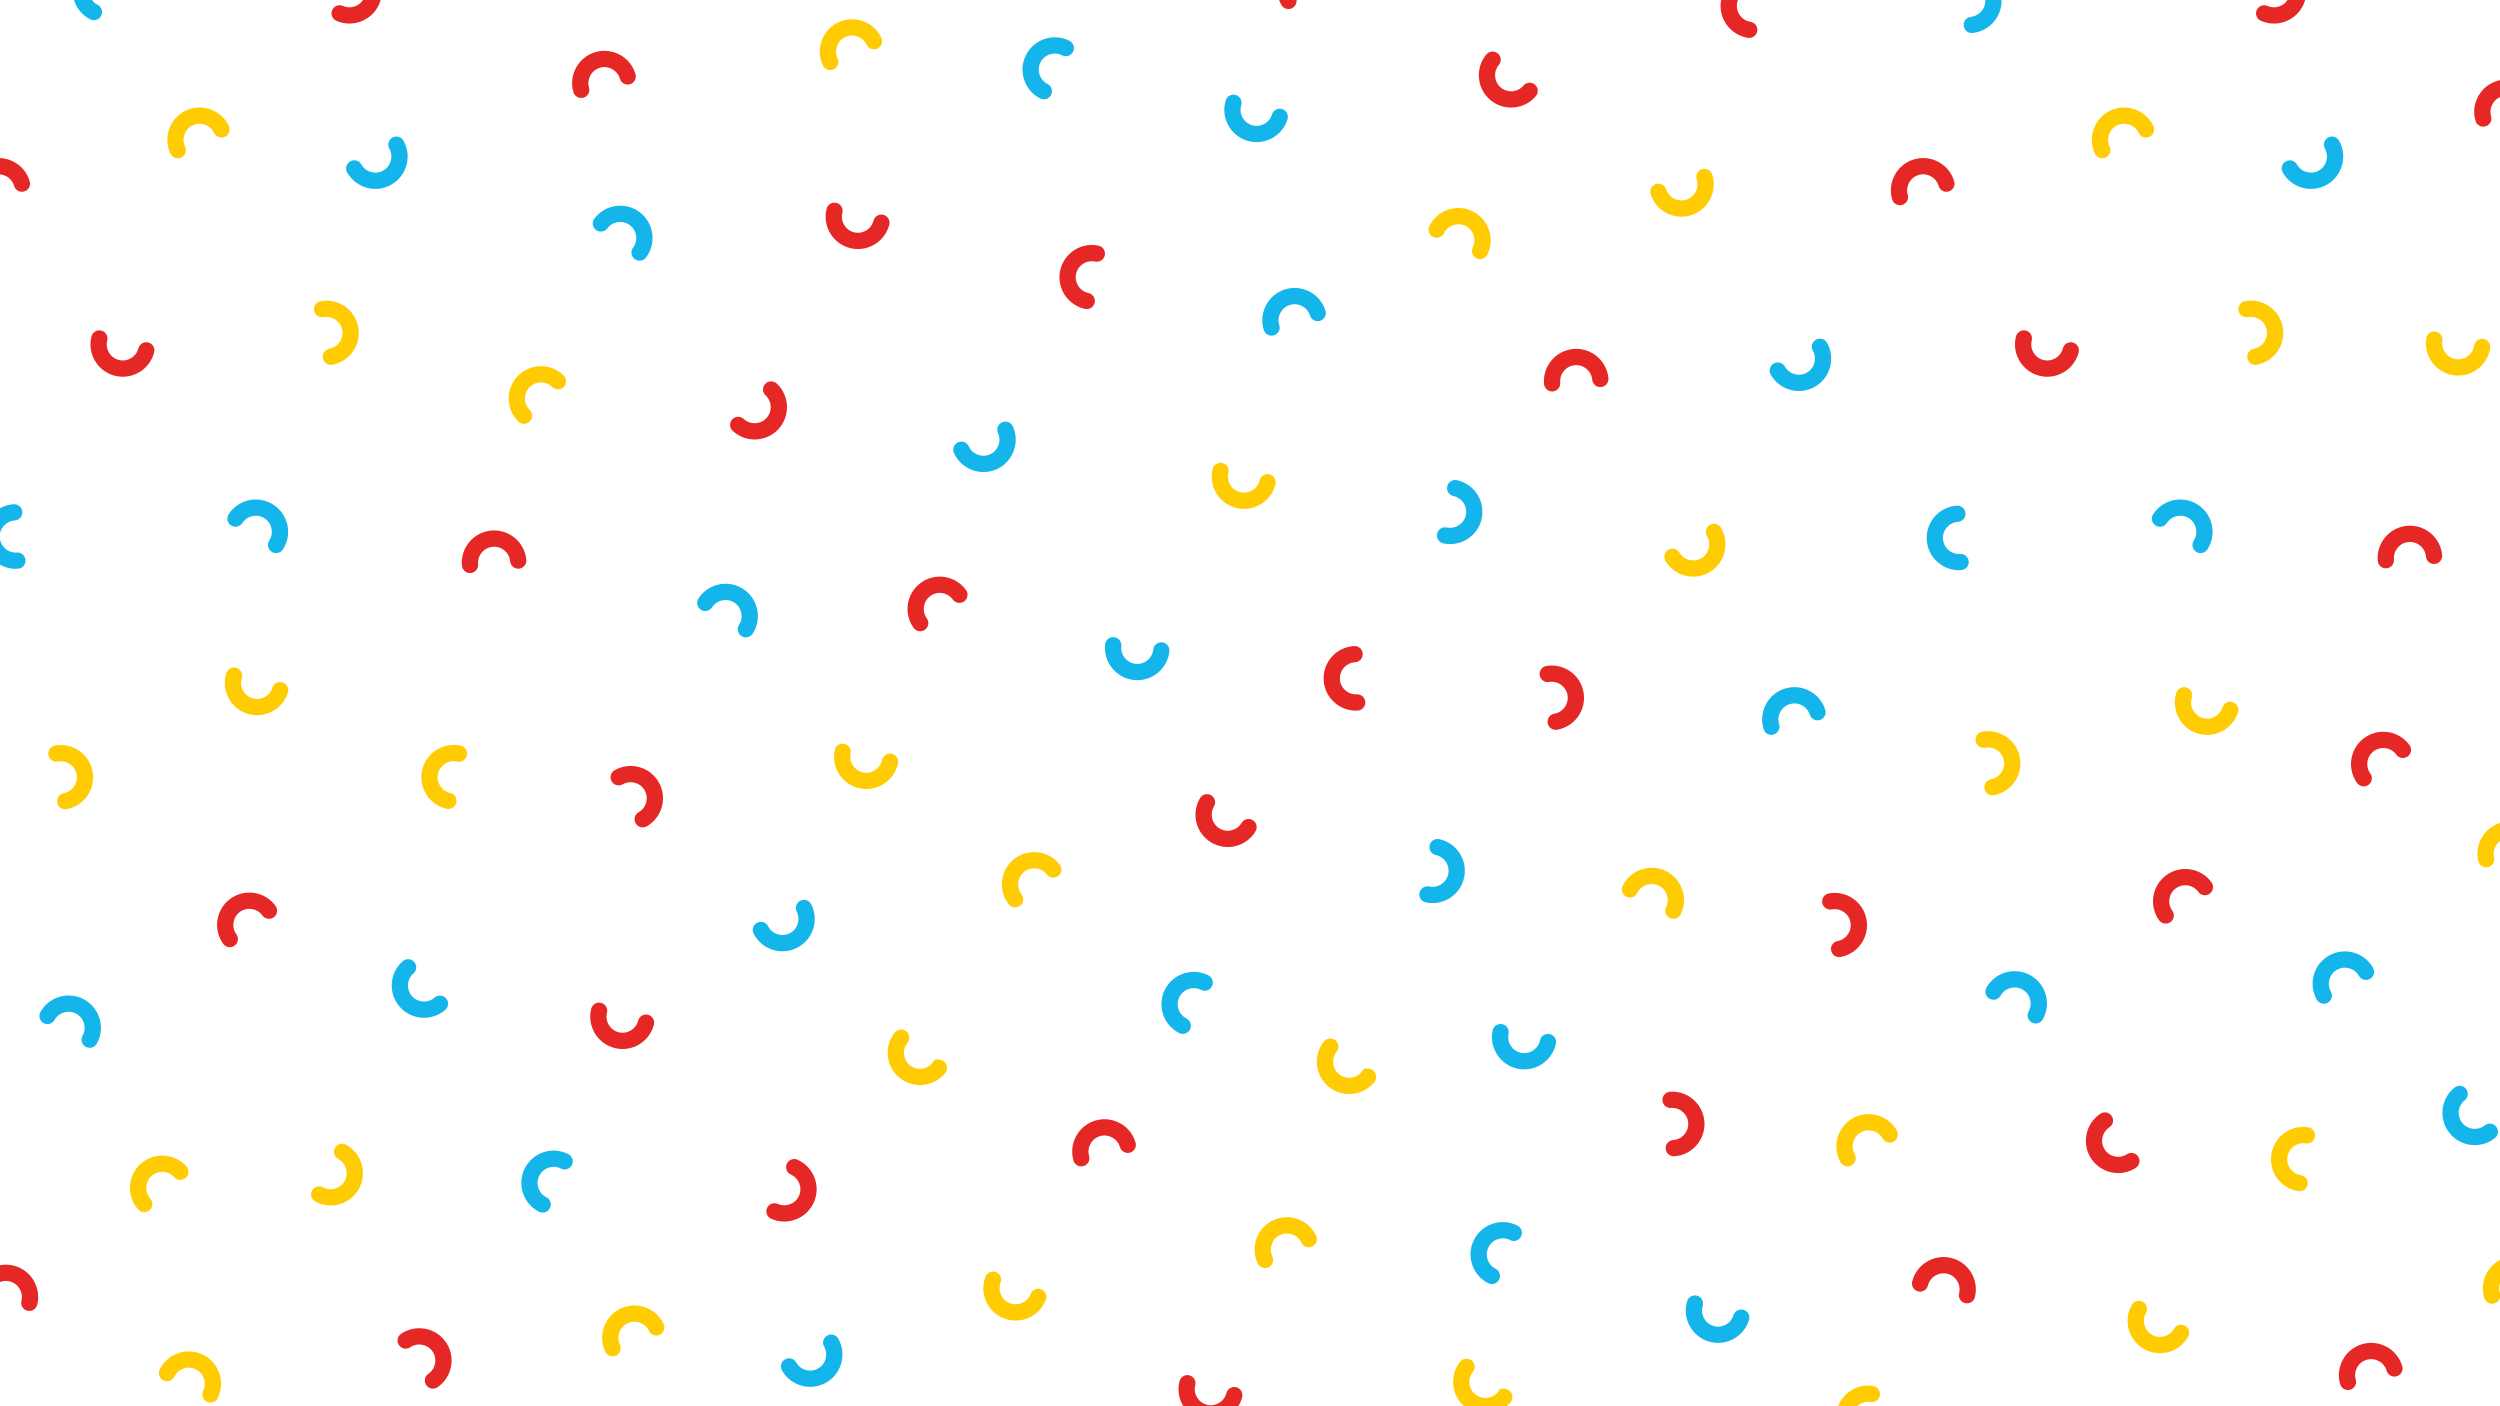 <svg viewBox="0 0 1920 1080" xmlns:xlink="http://www.w3.org/1999/xlink" xmlns="http://www.w3.org/2000/svg" data-name="Lager 1" id="Lager_1">
  <rect x="0" y="0" width="1920" height="1080" fill="#333333" stroke="none"/>
  <defs>
    <style>
      .cls-1 {
        fill: none;
      }

      .cls-2 {
        fill: #888988;
      }

      .cls-3 {
        fill: #ffcc03;
      }

      .cls-3, .cls-4, .cls-5 {
        fill-rule: evenodd;
      }

      .cls-6 {
        clip-path: url(#clippath-1);
      }

      .cls-7 {
        clip-path: url(#clippath-3);
      }

      .cls-8 {
        clip-path: url(#clippath-2);
      }

      .cls-9 {
        fill: #fff;
      }

      .cls-4 {
        fill: #14b5ea;
      }

      .cls-5 {
        fill: #e52725;
      }
    </style>
    <clipPath id="clippath-1">
      <rect height="1080" width="1920" class="cls-1"></rect>
    </clipPath>
    <clipPath id="clippath-2">
      <rect height="1086.1" width="499.73" y="-1114.01" x="313.98" class="cls-1"></rect>
    </clipPath>
    <clipPath id="clippath-3">
      <rect height="1080" width="1920" class="cls-1"></rect>
    </clipPath>
  </defs>
  <g class="cls-6">
    <g class="cls-8">
      <path d="M755.94-10.57c-6.1.25-11.27-4.53-11.51-10.63-.24-6.11,4.53-11.27,10.64-11.52,3.09-.12,5.51-2.73,5.38-5.83-.12-3.1-2.74-5.51-5.83-5.39-12.29.49-21.89,10.89-21.41,23.18.49,12.29,10.89,21.89,23.18,21.41,3.1-.13,5.51-2.74,5.39-5.84-.13-3.1-2.74-5.51-5.84-5.39" class="cls-5"></path>
    </g>
  </g>
  <rect height="1080" width="1920" class="cls-9"></rect>
  <g class="cls-7">
    <path d="M44.46,584.88c6.68-1.25,13.14,3.18,14.38,9.87,1.25,6.69-3.17,13.14-9.87,14.39-3.39.63-5.63,3.89-4.99,7.28.63,3.4,3.89,5.62,7.28,4.99,13.46-2.5,22.37-15.49,19.86-28.96-2.51-13.45-15.49-22.36-28.95-19.86-3.39.63-5.63,3.89-5,7.28.63,3.39,3.89,5.63,7.28,5" class="cls-3"></path>
    <path d="M248.47,243.57c6.68-1.25,13.14,3.18,14.38,9.87,1.25,6.69-3.17,13.14-9.87,14.39-3.39.63-5.63,3.89-4.99,7.28.63,3.39,3.89,5.62,7.28,4.99,13.46-2.5,22.37-15.49,19.86-28.96-2.51-13.45-15.49-22.36-28.95-19.85-3.39.63-5.63,3.89-5,7.28.63,3.39,3.89,5.63,7.28,5" class="cls-3"></path>
    <path d="M209.23,528.19c-2.05,6.49-8.99,10.09-15.48,8.04-6.49-2.05-10.1-8.99-8.05-15.48,1.04-3.29-.78-6.8-4.07-7.84-3.3-1.04-6.8.78-7.85,4.08-4.12,13.05,3.14,27.03,16.2,31.16,13.05,4.12,27.02-3.14,31.15-16.19,1.04-3.29-.79-6.8-4.08-7.84-3.29-1.04-6.79.79-7.84,4.08" class="cls-3"></path>
    <path d="M424.13,297.26c-4.85-4.78-12.67-4.73-17.45.11-4.77,4.84-4.72,12.67.12,17.45,2.46,2.42,2.48,6.37.07,8.83-2.43,2.45-6.38,2.48-8.83.07-9.75-9.62-9.86-25.37-.24-35.12,9.62-9.75,25.37-9.86,35.11-.24,2.46,2.42,2.49,6.38.06,8.84-2.43,2.46-6.39,2.48-8.84.06" class="cls-3"></path>
    <path d="M670.83,169.48c-1.67,6.59-8.39,10.59-14.98,8.92-6.59-1.67-10.59-8.4-8.92-14.99.85-3.34-1.17-6.74-4.51-7.59-3.35-.85-6.74,1.18-7.59,4.52-3.37,13.27,4.68,26.8,17.96,30.17,13.27,3.36,26.8-4.69,30.18-17.96.84-3.34-1.18-6.74-4.52-7.59-3.35-.85-6.74,1.18-7.6,4.52" class="cls-5"></path>
    <path d="M711.78,474.9c-3.99-5.5-2.75-13.23,2.76-17.22,5.51-3.99,13.23-2.75,17.23,2.76,2.02,2.79,5.92,3.42,8.72,1.4,2.8-2.02,3.42-5.93,1.4-8.72-8.02-11.09-23.57-13.59-34.67-5.56-11.08,8.03-13.58,23.58-5.56,34.67,2.03,2.79,5.93,3.42,8.73,1.4,2.8-2.03,3.42-5.93,1.4-8.73" class="cls-5"></path>
    <path d="M478.25,602.36c5.9-3.37,13.45-1.31,16.82,4.59,3.38,5.91,1.31,13.46-4.59,16.83-3,1.71-4.04,5.53-2.32,8.52,1.7,2.99,5.52,4.04,8.52,2.33,11.89-6.79,16.04-21.98,9.25-33.87-6.79-11.89-21.98-16.04-33.87-9.25-3,1.71-4.03,5.53-2.33,8.52,1.71,3,5.53,4.04,8.52,2.33" class="cls-5"></path>
    <path d="M12.94,424.34c-6.78.46-12.68-4.69-13.13-11.48-.46-6.78,4.7-12.68,11.48-13.14,3.45-.23,6.05-3.2,5.82-6.65-.24-3.44-3.21-6.04-6.65-5.82-13.66.91-24.03,12.78-23.11,26.44.91,13.66,12.77,24.03,26.43,23.11,3.44-.23,6.05-3.21,5.82-6.65-.23-3.44-3.21-6.04-6.65-5.82" class="cls-4"></path>
    <path d="M367.2,433.31c-.62-6.77,4.4-12.77,11.17-13.39,6.78-.62,12.79,4.4,13.4,11.16.32,3.44,3.35,5.97,6.79,5.66,3.43-.32,5.96-3.35,5.65-6.79-1.23-13.63-13.33-23.72-26.96-22.49-13.64,1.24-23.73,13.33-22.5,26.96.32,3.43,3.35,5.96,6.79,5.66,3.44-.31,5.97-3.35,5.66-6.78" class="cls-5"></path>
    <path d="M263.4,4.54c6.21,2.77,13.52-.02,16.29-6.22,2.78-6.21-.01-13.52-6.22-16.29-3.15-1.41-4.57-5.11-3.15-8.26,1.4-3.15,5.1-4.56,8.25-3.15,12.5,5.58,18.12,20.3,12.52,32.8-5.59,12.49-20.3,18.12-32.8,12.53-3.15-1.41-4.56-5.11-3.15-8.25,1.41-3.15,5.1-4.56,8.25-3.15" class="cls-5"></path>
    <path d="M643.26,44.88c-2.92-6.14-.28-13.51,5.86-16.42,6.14-2.92,13.52-.29,16.43,5.86,1.48,3.11,5.2,4.45,8.32,2.96,3.12-1.48,4.45-5.2,2.97-8.32-5.86-12.37-20.7-17.66-33.07-11.79-12.36,5.86-17.66,20.7-11.8,33.07,1.48,3.11,5.2,4.44,8.32,2.97,3.12-1.48,4.44-5.2,2.97-8.32" class="cls-3"></path>
    <path d="M466.48,175.37c4.09-5.43,11.84-6.52,17.27-2.43,5.43,4.09,6.53,11.84,2.43,17.27-2.07,2.76-1.53,6.67,1.23,8.75,2.75,2.08,6.67,1.53,8.75-1.23,8.24-10.93,6.04-26.53-4.9-34.77-10.94-8.24-26.53-6.04-34.77,4.89-2.07,2.76-1.52,6.67,1.23,8.75,2.76,2.08,6.68,1.53,8.75-1.23" class="cls-4"></path>
    <path d="M299.01,114.19c3.33,5.92,1.23,13.46-4.7,16.8-5.93,3.34-13.46,1.23-16.8-4.69-1.7-3.01-5.5-4.07-8.51-2.38-3,1.69-4.07,5.5-2.38,8.51,6.71,11.93,21.88,16.17,33.82,9.45,11.93-6.72,16.17-21.89,9.45-33.82-1.7-3.01-5.5-4.07-8.51-2.38-3.01,1.69-4.07,5.51-2.38,8.51" class="cls-4"></path>
    <path d="M452.36,67.29c-1.89-6.53,1.89-13.39,8.42-15.28,6.53-1.89,13.39,1.88,15.28,8.42.96,3.31,4.42,5.22,7.74,4.26,3.31-.96,5.22-4.42,4.26-7.74-3.8-13.15-17.6-20.75-30.75-16.95-13.15,3.81-20.75,17.6-16.95,30.75.96,3.31,4.43,5.22,7.74,4.26,3.32-.96,5.23-4.42,4.26-7.74" class="cls-5"></path>
    <path d="M106.26,267.55c-1.67,6.59-8.39,10.59-14.99,8.92-6.59-1.67-10.59-8.4-8.92-14.99.85-3.34-1.17-6.74-4.51-7.59-3.35-.85-6.74,1.18-7.59,4.52-3.37,13.27,4.68,26.8,17.96,30.17,13.27,3.36,26.8-4.69,30.18-17.96.84-3.34-1.18-6.74-4.52-7.59-3.35-.85-6.74,1.18-7.6,4.52" class="cls-5"></path>
    <path d="M142.17,112.64c-2.92-6.14-.28-13.51,5.86-16.42,6.14-2.92,13.51-.29,16.43,5.86,1.48,3.11,5.2,4.45,8.32,2.97,3.12-1.48,4.45-5.2,2.97-8.32-5.86-12.37-20.7-17.66-33.07-11.79-12.36,5.86-17.66,20.7-11.8,33.07,1.48,3.11,5.2,4.44,8.32,2.97,3.12-1.48,4.45-5.2,2.97-8.32" class="cls-3"></path>
    <path d="M74.97,3.7c-6.06-3.08-8.47-10.52-5.39-16.58,3.08-6.06,10.52-8.49,16.58-5.4,3.07,1.56,6.83.34,8.4-2.73,1.57-3.07.34-6.84-2.73-8.4-12.19-6.21-27.17-1.34-33.39,10.86-6.21,12.19-1.34,27.18,10.86,33.39,3.07,1.56,6.83.34,8.4-2.73,1.57-3.07.34-6.83-2.73-8.4" class="cls-4"></path>
    <path d="M-12.86,149.65c-1.89-6.53,1.89-13.39,8.42-15.28,6.53-1.89,13.39,1.88,15.28,8.42.96,3.31,4.42,5.22,7.74,4.26,3.31-.96,5.22-4.42,4.26-7.74-3.8-13.15-17.6-20.75-30.75-16.95-13.15,3.81-20.75,17.6-16.95,30.75.96,3.32,4.43,5.22,7.74,4.26,3.32-.96,5.22-4.42,4.26-7.74" class="cls-5"></path>
    <path d="M587.99,303.68c4.98,4.63,5.26,12.45.63,17.43-4.63,4.98-12.45,5.27-17.43.64-2.53-2.35-6.48-2.21-8.83.32-2.35,2.53-2.2,6.48.33,8.83,10.02,9.32,25.76,8.75,35.09-1.28,9.32-10.03,8.74-25.77-1.28-35.09-2.53-2.35-6.48-2.2-8.83.32-2.35,2.53-2.21,6.48.32,8.83" class="cls-5"></path>
    <path d="M653.29,578.63c-1.39,6.65,2.89,13.2,9.55,14.59,6.66,1.39,13.2-2.89,14.6-9.55.71-3.37,4.01-5.54,7.39-4.83,3.38.7,5.54,4.02,4.84,7.39-2.8,13.4-15.98,22.02-29.38,19.22-13.4-2.8-22.02-15.98-19.23-29.38.71-3.38,4.02-5.54,7.4-4.84,3.38.71,5.54,4.02,4.84,7.4" class="cls-3"></path>
    <path d="M206.81,415.12c3.7-5.7,2.06-13.36-3.65-17.05-5.71-3.7-13.36-2.06-17.06,3.65-1.87,2.89-5.74,3.73-8.63,1.85-2.9-1.87-3.72-5.75-1.85-8.64,7.44-11.49,22.84-14.78,34.34-7.33,11.49,7.44,14.78,22.85,7.34,34.34-1.88,2.89-5.75,3.72-8.64,1.84-2.9-1.88-3.72-5.74-1.85-8.64" class="cls-4"></path>
    <path d="M567.59,479.83c3.7-5.7,2.06-13.36-3.65-17.05-5.71-3.7-13.36-2.06-17.06,3.65-1.87,2.89-5.74,3.73-8.63,1.85-2.9-1.87-3.72-5.75-1.85-8.64,7.44-11.49,22.84-14.78,34.34-7.33,11.49,7.44,14.78,22.84,7.34,34.33-1.88,2.89-5.75,3.72-8.64,1.84-2.9-1.88-3.72-5.74-1.85-8.64" class="cls-4"></path>
    <path d="M1348.11-7.65c-6.72-1.04-13.04,3.59-14.07,10.31-1.04,6.72,3.59,13.04,10.31,14.07,3.41.53,5.75,3.72,5.22,7.12-.53,3.41-3.72,5.75-7.13,5.22-13.53-2.09-22.84-14.79-20.76-28.32,2.09-13.53,14.79-22.84,28.32-20.76,3.41.53,5.75,3.72,5.22,7.13-.53,3.41-3.72,5.75-7.12,5.22" class="cls-5"></path>
    <path d="M1436.64,1076.75c-6.72-1.04-13.04,3.59-14.07,10.31-1.04,6.73,3.59,13.04,10.31,14.07,3.41.52,5.75,3.72,5.22,7.12-.53,3.41-3.72,5.75-7.13,5.22-13.53-2.09-22.84-14.79-20.76-28.32,2.09-13.53,14.79-22.84,28.32-20.75,3.41.53,5.75,3.72,5.22,7.13-.53,3.41-3.72,5.75-7.12,5.22" class="cls-3"></path>
    <path d="M943.41,363.14c-1.59,6.62,2.5,13.29,9.11,14.88,6.61,1.59,13.28-2.5,14.88-9.11.8-3.36,4.18-5.42,7.53-4.62,3.35.81,5.42,4.18,4.62,7.54-3.2,13.31-16.63,21.54-29.94,18.34-13.31-3.2-21.54-16.62-18.35-29.94.81-3.35,4.18-5.42,7.54-4.62,3.35.81,5.42,4.18,4.61,7.53" class="cls-3"></path>
    <path d="M1170,65.73c-4.38,5.21-12.17,5.89-17.38,1.52-5.21-4.37-5.89-12.16-1.52-17.38,2.22-2.64,1.87-6.58-.76-8.8-2.65-2.22-6.58-1.87-8.81.77-8.8,10.49-7.43,26.18,3.06,34.98,10.48,8.8,26.17,7.43,34.98-3.06,2.22-2.64,1.87-6.59-.77-8.81-2.65-2.22-6.58-1.87-8.8.77" class="cls-5"></path>
    <path d="M835.93,225.02c-6.65-1.42-10.91-7.98-9.49-14.64,1.41-6.65,7.98-10.91,14.63-9.49,3.38.72,6.69-1.43,7.41-4.8.72-3.38-1.43-6.7-4.81-7.42-13.39-2.85-26.61,5.72-29.46,19.12-2.85,13.38,5.72,26.6,19.11,29.45,3.37.72,6.7-1.44,7.42-4.81.71-3.38-1.44-6.68-4.81-7.41" class="cls-5"></path>
    <path d="M1524.59,574.21c6.68-1.25,13.14,3.18,14.38,9.87,1.24,6.69-3.18,13.14-9.87,14.39-3.39.63-5.63,3.89-4.99,7.28.63,3.39,3.89,5.62,7.28,4.99,13.46-2.5,22.37-15.49,19.86-28.96-2.51-13.45-15.49-22.36-28.95-19.85-3.39.63-5.63,3.89-5,7.28.63,3.39,3.89,5.63,7.28,5" class="cls-3"></path>
    <path d="M1726.48,243.57c6.68-1.25,13.14,3.18,14.38,9.87,1.24,6.69-3.17,13.14-9.87,14.39-3.39.63-5.63,3.89-4.99,7.28.63,3.39,3.89,5.62,7.28,4.99,13.46-2.5,22.37-15.49,19.86-28.96-2.51-13.45-15.49-22.36-28.95-19.85-3.39.63-5.63,3.89-5,7.28.63,3.39,3.89,5.63,7.28,5" class="cls-3"></path>
    <path d="M1706.85,543.31c-2.05,6.49-8.99,10.09-15.47,8.04-6.48-2.05-10.1-8.99-8.05-15.48,1.04-3.29-.78-6.8-4.07-7.84-3.3-1.04-6.8.78-7.85,4.08-4.12,13.05,3.14,27.03,16.2,31.16,13.05,4.12,27.02-3.14,31.16-16.19,1.04-3.29-.79-6.8-4.08-7.84-3.29-1.04-6.79.79-7.84,4.08" class="cls-3"></path>
    <path d="M1193.74,548.11c6.71-1.12,11.25-7.49,10.14-14.2-1.12-6.71-7.5-11.25-14.2-10.14-3.4.58-6.62-1.72-7.19-5.12-.57-3.4,1.73-6.62,5.14-7.19,13.51-2.25,26.33,6.89,28.58,20.39,2.26,13.52-6.89,26.33-20.4,28.59-3.4.57-6.62-1.73-7.19-5.13-.57-3.4,1.73-6.63,5.13-7.19" class="cls-5"></path>
    <path d="M1006.04,242.29c-2.04-6.49-8.97-10.12-15.46-8.08-6.49,2.04-10.11,8.98-8.08,15.46,1.03,3.3-.8,6.79-4.09,7.83-3.3,1.02-6.8-.8-7.83-4.09-4.1-13.07,3.19-27.03,16.25-31.13,13.07-4.1,27.03,3.2,31.12,16.26,1.03,3.29-.8,6.8-4.09,7.83-3.29,1.03-6.8-.8-7.83-4.09" class="cls-4"></path>
    <path d="M1389.9,548.87c-2.04-6.49-8.97-10.12-15.46-8.08-6.49,2.04-10.11,8.98-8.08,15.46,1.03,3.3-.8,6.79-4.09,7.83-3.3,1.02-6.8-.8-7.83-4.09-4.1-13.07,3.19-27.03,16.25-31.13,13.07-4.1,27.03,3.2,31.12,16.26,1.03,3.29-.8,6.8-4.09,7.83-3.3,1.03-6.8-.8-7.83-4.09" class="cls-4"></path>
    <path d="M1943.44,985.8c-2.04-6.49-8.97-10.12-15.46-8.08-6.49,2.04-10.11,8.98-8.08,15.46,1.03,3.3-.8,6.79-4.09,7.83-3.3,1.02-6.8-.8-7.83-4.09-4.1-13.07,3.19-27.03,16.25-31.13,13.07-4.1,27.03,3.19,31.12,16.26,1.03,3.28-.8,6.8-4.09,7.83-3.3,1.03-6.8-.8-7.83-4.09" class="cls-3"></path>
    <path d="M1875.73,261.76c-1.03,6.73,3.58,13.04,10.31,14.07,6.72,1.03,13.04-3.59,14.07-10.31.52-3.41,3.71-5.74,7.12-5.23,3.41.53,5.75,3.72,5.23,7.12-2.09,13.54-14.79,22.85-28.32,20.76-13.53-2.08-22.84-14.79-20.76-28.32.52-3.41,3.72-5.75,7.12-5.23,3.41.53,5.75,3.72,5.23,7.13" class="cls-3"></path>
    <path d="M953.29,80.75c-1.98,6.51,1.71,13.41,8.21,15.39,6.51,1.98,13.42-1.7,15.39-8.22,1-3.3,4.49-5.16,7.79-4.16,3.3,1,5.16,4.49,4.16,7.79-3.98,13.09-17.87,20.51-30.97,16.53-13.09-3.98-20.52-17.87-16.54-30.97,1-3.3,4.49-5.16,7.79-4.16,3.3,1,5.16,4.49,4.16,7.79" class="cls-4"></path>
    <path d="M1111.12,405.11c6.66,1.42,13.22-2.84,14.63-9.49,1.42-6.65-2.84-13.22-9.5-14.64-3.37-.71-5.53-4.03-4.81-7.41.72-3.37,4.03-5.52,7.41-4.81,13.38,2.85,21.96,16.06,19.11,29.46-2.85,13.38-16.06,21.96-29.45,19.11-3.37-.71-5.53-4.03-4.81-7.41.72-3.38,4.04-5.53,7.41-4.81" class="cls-4"></path>
    <path d="M1097.61,680.82c6.66,1.42,13.22-2.85,14.63-9.49,1.42-6.65-2.84-13.22-9.5-14.64-3.37-.71-5.53-4.03-4.81-7.41.72-3.37,4.03-5.52,7.41-4.81,13.38,2.85,21.96,16.06,19.11,29.46-2.85,13.38-16.06,21.96-29.45,19.11-3.37-.71-5.53-4.04-4.81-7.41.72-3.38,4.04-5.53,7.41-4.81" class="cls-4"></path>
    <path d="M861.17,496.24c-.73,6.76,4.19,12.85,10.95,13.58,6.76.72,12.86-4.18,13.58-10.95.36-3.43,3.44-5.91,6.87-5.54,3.43.36,5.91,3.45,5.54,6.87-1.45,13.61-13.71,23.5-27.33,22.04-13.6-1.46-23.49-13.72-22.04-27.33.36-3.43,3.44-5.92,6.87-5.55,3.43.36,5.91,3.44,5.55,6.87" class="cls-4"></path>
    <path d="M1279.6,145.38c2.08,6.48,9.04,10.05,15.51,7.97,6.48-2.08,10.06-9.03,7.97-15.51-1.06-3.28.75-6.81,4.03-7.86,3.28-1.06,6.8.75,7.86,4.04,4.19,13.03-3.01,27.04-16.04,31.23-13.04,4.19-27.05-3.01-31.23-16.04-1.06-3.28.75-6.8,4.03-7.86,3.29-1.06,6.8.75,7.86,4.03" class="cls-3"></path>
    <path d="M1131.11,189.99c3-6.11.46-13.51-5.64-16.5-6.11-3-13.51-.47-16.51,5.64-1.52,3.1-5.26,4.38-8.36,2.86-3.1-1.51-4.37-5.26-2.85-8.36,6.02-12.29,20.93-17.39,33.22-11.36,12.29,6.03,17.39,20.93,11.36,33.22-1.51,3.1-5.26,4.38-8.36,2.86-3.1-1.52-4.38-5.26-2.86-8.36" class="cls-3"></path>
    <path d="M994.96-2.36c-3.34-5.92-1.23-13.46,4.7-16.8,5.93-3.34,13.46-1.23,16.8,4.7,1.69,3,5.5,4.07,8.5,2.38,3.01-1.69,4.07-5.5,2.38-8.51-6.72-11.93-21.88-16.17-33.82-9.45-11.92,6.72-16.16,21.89-9.45,33.82,1.7,3,5.5,4.07,8.51,2.38,3.01-1.7,4.07-5.5,2.38-8.51" class="cls-5"></path>
    <path d="M1915.47,658.45c-1.52-6.63,2.63-13.26,9.25-14.78,6.64-1.53,13.26,2.63,14.79,9.25.77,3.37,4.13,5.47,7.49,4.69,3.36-.77,5.46-4.12,4.69-7.48-3.07-13.34-16.42-21.7-29.76-18.63-13.34,3.07-21.7,16.42-18.64,29.76.77,3.36,4.13,5.45,7.49,4.69,3.36-.77,5.46-4.13,4.69-7.49" class="cls-3"></path>
    <path d="M1040.69,508.62c-6.79.35-12.02,6.17-11.66,12.97.35,6.79,6.17,12.03,12.97,11.67,3.44-.18,6.39,2.46,6.56,5.9.18,3.45-2.46,6.39-5.91,6.57-13.67.73-25.37-9.81-26.1-23.48-.72-13.67,9.81-25.38,23.48-26.1,3.44-.18,6.38,2.46,6.56,5.91.19,3.45-2.46,6.39-5.91,6.57" class="cls-5"></path>
    <path d="M1505.33,425.42c-6.78.46-12.68-4.69-13.13-11.48-.46-6.78,4.7-12.68,11.48-13.14,3.45-.23,6.05-3.2,5.82-6.65-.24-3.44-3.21-6.04-6.65-5.82-13.66.91-24.03,12.78-23.11,26.44.91,13.66,12.77,24.03,26.43,23.11,3.44-.23,6.05-3.21,5.82-6.65-.23-3.44-3.21-6.04-6.65-5.82" class="cls-4"></path>
    <path d="M1838.56,429.68c-.62-6.77,4.4-12.77,11.17-13.39,6.78-.62,12.79,4.4,13.4,11.16.32,3.44,3.35,5.97,6.79,5.66,3.43-.32,5.96-3.35,5.65-6.79-1.22-13.63-13.33-23.72-26.96-22.49-13.64,1.24-23.73,13.33-22.5,26.96.32,3.43,3.35,5.96,6.79,5.66,3.44-.31,5.97-3.35,5.66-6.78" class="cls-5"></path>
    <path d="M1198.26,293.86c-.62-6.77,4.4-12.77,11.17-13.39,6.78-.62,12.79,4.4,13.4,11.16.32,3.44,3.35,5.97,6.79,5.66,3.43-.32,5.96-3.35,5.65-6.79-1.22-13.63-13.33-23.72-26.96-22.49-13.64,1.24-23.73,13.33-22.5,26.96.32,3.43,3.35,5.96,6.79,5.66,3.44-.31,5.97-3.35,5.66-6.78" class="cls-5"></path>
    <path d="M1741.41,4.54c6.21,2.77,13.52-.02,16.29-6.22,2.78-6.21-.01-13.52-6.22-16.29-3.15-1.41-4.57-5.11-3.15-8.26,1.4-3.15,5.1-4.56,8.25-3.15,12.5,5.58,18.12,20.3,12.53,32.8-5.59,12.49-20.3,18.12-32.8,12.53-3.15-1.41-4.56-5.11-3.15-8.25,1.41-3.15,5.1-4.56,8.25-3.15" class="cls-5"></path>
    <path d="M804.5,64.45c-6.06-3.08-8.47-10.52-5.39-16.58,3.08-6.06,10.52-8.49,16.59-5.39,3.07,1.56,6.83.34,8.4-2.73,1.57-3.07.34-6.84-2.73-8.4-12.19-6.21-27.17-1.34-33.39,10.86-6.21,12.19-1.34,27.17,10.86,33.39,3.07,1.56,6.83.34,8.4-2.73,1.57-3.07.34-6.84-2.73-8.4" class="cls-4"></path>
    <path d="M1785.54,114.19c3.33,5.92,1.22,13.46-4.7,16.8-5.93,3.34-13.46,1.23-16.8-4.69-1.7-3.01-5.5-4.07-8.51-2.38-3,1.69-4.07,5.5-2.38,8.51,6.71,11.93,21.88,16.17,33.82,9.45,11.93-6.72,16.17-21.89,9.45-33.82-1.7-3.01-5.5-4.07-8.51-2.38-3.01,1.69-4.07,5.51-2.38,8.51" class="cls-4"></path>
    <path d="M1913.15,89.32c-1.89-6.53,1.89-13.39,8.42-15.28,6.53-1.89,13.39,1.88,15.28,8.42.96,3.31,4.42,5.22,7.74,4.26,3.31-.96,5.22-4.42,4.26-7.74-3.8-13.15-17.6-20.75-30.75-16.95-13.15,3.81-20.75,17.6-16.95,30.75.96,3.32,4.43,5.22,7.74,4.26,3.31-.96,5.22-4.42,4.26-7.74" class="cls-5"></path>
    <path d="M1584.28,267.55c-1.67,6.59-8.39,10.59-14.98,8.92-6.59-1.67-10.59-8.4-8.93-14.99.85-3.34-1.17-6.74-4.51-7.59-3.35-.85-6.74,1.18-7.59,4.52-3.37,13.27,4.68,26.8,17.96,30.17,13.27,3.36,26.8-4.69,30.18-17.96.84-3.34-1.18-6.74-4.52-7.59-3.35-.85-6.74,1.18-7.59,4.52" class="cls-5"></path>
    <path d="M1620.19,112.64c-2.92-6.14-.28-13.51,5.86-16.42,6.14-2.92,13.51-.29,16.43,5.86,1.48,3.11,5.2,4.45,8.32,2.97,3.12-1.48,4.45-5.2,2.97-8.32-5.86-12.37-20.69-17.66-33.07-11.79-12.37,5.86-17.66,20.7-11.8,33.07,1.48,3.11,5.2,4.44,8.32,2.97,3.12-1.48,4.44-5.2,2.97-8.32" class="cls-3"></path>
    <path d="M1511.05-11.61c6.76-.73,12.85,4.18,13.58,10.94.73,6.76-4.17,12.86-10.94,13.58-3.43.37-5.91,3.45-5.54,6.88.37,3.43,3.45,5.91,6.88,5.54,13.61-1.46,23.49-13.73,22.02-27.34-1.47-13.61-13.73-23.49-27.34-22.03-3.43.37-5.91,3.45-5.54,6.88.37,3.43,3.45,5.91,6.88,5.54" class="cls-4"></path>
    <path d="M1392.29,269.41c3.33,5.92,1.23,13.46-4.7,16.8-5.93,3.34-13.46,1.23-16.8-4.69-1.7-3.01-5.5-4.07-8.51-2.38-3,1.69-4.07,5.5-2.38,8.51,6.71,11.93,21.88,16.17,33.82,9.45,11.93-6.72,16.17-21.89,9.45-33.82-1.7-3.01-5.5-4.07-8.51-2.38-3.01,1.69-4.07,5.51-2.38,8.51" class="cls-4"></path>
    <path d="M1465.15,149.65c-1.89-6.53,1.89-13.39,8.42-15.28,6.53-1.89,13.39,1.88,15.28,8.42.96,3.31,4.42,5.22,7.74,4.26,3.31-.96,5.22-4.42,4.26-7.74-3.8-13.15-17.6-20.75-30.75-16.95-13.15,3.81-20.75,17.6-16.95,30.75.96,3.32,4.43,5.22,7.74,4.26,3.32-.96,5.22-4.42,4.26-7.74" class="cls-5"></path>
    <path d="M1289.8,424.42c3.5,5.83,11.09,7.72,16.92,4.22,5.83-3.5,7.72-11.1,4.23-16.93-1.78-2.96-.82-6.79,2.14-8.57,2.96-1.78,6.8-.82,8.57,2.14,7.05,11.73,3.24,27.01-8.5,34.07-11.73,7.05-27.02,3.23-34.07-8.5-1.77-2.96-.81-6.79,2.14-8.57,2.96-1.78,6.8-.82,8.57,2.14" class="cls-3"></path>
    <path d="M1684.82,415.12c3.7-5.7,2.06-13.36-3.65-17.05-5.71-3.7-13.36-2.06-17.06,3.65-1.87,2.89-5.74,3.73-8.63,1.85-2.9-1.87-3.72-5.75-1.85-8.64,7.44-11.49,22.84-14.78,34.34-7.33,11.49,7.44,14.78,22.85,7.34,34.34-1.88,2.89-5.75,3.72-8.64,1.84-2.9-1.88-3.72-5.74-1.85-8.64" class="cls-4"></path>
    <path d="M744.04,342.8c2.81,6.19,10.14,8.94,16.33,6.13,6.19-2.81,8.94-10.14,6.13-16.33-1.43-3.14-.04-6.85,3.1-8.27,3.14-1.43,6.84-.03,8.27,3.11,5.66,12.46.13,27.21-12.34,32.87-12.46,5.66-27.21.12-32.87-12.33-1.42-3.14-.04-6.85,3.11-8.27,3.14-1.43,6.84-.04,8.27,3.1" class="cls-4"></path>
    <path d="M248.1,911.85c5.99,3.22,13.49.96,16.7-5.03,3.22-5.99.96-13.49-5.03-16.71-3.04-1.63-4.18-5.42-2.55-8.46,1.64-3.04,5.42-4.18,8.46-2.55,12.06,6.48,16.6,21.56,10.12,33.62-6.48,12.06-21.56,16.6-33.62,10.12-3.04-1.64-4.18-5.42-2.55-8.46,1.63-3.04,5.42-4.18,8.46-2.55" class="cls-3"></path>
    <path d="M804.01,671.64c-4.17-5.37-11.94-6.35-17.31-2.18-5.37,4.17-6.35,11.94-2.18,17.31,2.11,2.72,1.62,6.65-1.1,8.76-2.73,2.11-6.65,1.62-8.77-1.1-8.4-10.81-6.43-26.44,4.38-34.84,10.81-8.4,26.44-6.43,34.84,4.38,2.12,2.73,1.62,6.65-1.1,8.77-2.73,2.12-6.65,1.62-8.76-1.1" class="cls-3"></path>
    <path d="M63.42,795.43c3.34-5.92,1.23-13.46-4.69-16.8-5.93-3.34-13.46-1.23-16.8,4.69-1.69,3-5.5,4.07-8.5,2.38-3.01-1.69-4.07-5.5-2.38-8.51,6.72-11.93,21.88-16.17,33.82-9.45,11.92,6.72,16.16,21.89,9.45,33.82-1.7,3-5.5,4.07-8.51,2.38-3.01-1.7-4.07-5.5-2.38-8.51" class="cls-4"></path>
    <path d="M-7.49,993.1c1.65-6.6,8.35-10.63,14.95-8.98,6.6,1.64,10.63,8.35,8.99,14.95-.84,3.35,1.2,6.74,4.55,7.58,3.35.83,6.74-1.21,7.58-4.55,3.31-13.28-4.8-26.79-18.09-30.1-13.28-3.31-26.78,4.8-30.09,18.09-.83,3.35,1.21,6.74,4.56,7.58,3.35.83,6.73-1.21,7.57-4.56" class="cls-5"></path>
    <path d="M133.82,904.09c-4.54-5.08-12.35-5.51-17.41-.97-5.08,4.53-5.51,12.34-.98,17.41,2.3,2.57,2.08,6.52-.49,8.82-2.57,2.3-6.52,2.08-8.82-.5-9.13-10.2-8.25-25.93,1.96-35.06,10.21-9.12,25.93-8.25,35.06,1.96,2.3,2.57,2.08,6.52-.49,8.82-2.57,2.3-6.52,2.08-8.82-.49" class="cls-3"></path>
    <path d="M156.04,1068.14c3-6.11.46-13.51-5.64-16.5-6.11-3-13.51-.47-16.51,5.64-1.52,3.1-5.26,4.38-8.36,2.87-3.1-1.51-4.37-5.26-2.85-8.37,6.02-12.29,20.93-17.39,33.22-11.36,12.29,6.03,17.39,20.93,11.36,33.22-1.51,3.1-5.26,4.38-8.36,2.86-3.1-1.52-4.38-5.26-2.86-8.36" class="cls-3"></path>
    <path d="M333.77,766.15c-5.11,4.48-12.92,3.95-17.4-1.16-4.48-5.12-3.96-12.92,1.16-17.41,2.6-2.27,2.86-6.22.59-8.81-2.27-2.6-6.22-2.86-8.81-.59-10.3,9.01-11.36,24.73-2.34,35.03,9.01,10.3,24.73,11.35,35.03,2.34,2.59-2.27,2.86-6.22.59-8.82-2.27-2.6-6.22-2.86-8.82-.59" class="cls-4"></path>
    <path d="M611.88,700.17c3.09,6.06.67,13.5-5.39,16.59-6.06,3.09-13.5.68-16.59-5.39-1.57-3.08-5.33-4.3-8.4-2.73-3.07,1.57-4.29,5.33-2.73,8.41,6.22,12.19,21.2,17.06,33.4,10.84,12.2-6.21,17.06-21.2,10.85-33.39-1.57-3.07-5.33-4.3-8.41-2.73-3.07,1.57-4.3,5.33-2.73,8.4" class="cls-4"></path>
    <path d="M941.85,1069.93c-1.67,6.59-8.39,10.59-14.98,8.92-6.59-1.67-10.59-8.39-8.92-14.99.85-3.34-1.17-6.74-4.51-7.59-3.35-.85-6.74,1.18-7.59,4.52-3.37,13.27,4.68,26.8,17.96,30.17,13.27,3.36,26.8-4.69,30.18-17.96.84-3.35-1.18-6.74-4.52-7.59-3.35-.85-6.74,1.18-7.6,4.52" class="cls-5"></path>
    <path d="M181.54,717.54c-3.99-5.5-2.75-13.23,2.76-17.22,5.51-3.99,13.24-2.75,17.23,2.76,2.02,2.79,5.92,3.42,8.72,1.4,2.8-2.02,3.42-5.93,1.4-8.72-8.02-11.09-23.57-13.58-34.67-5.56-11.08,8.03-13.58,23.58-5.56,34.67,2.03,2.79,5.93,3.42,8.73,1.4,2.8-2.03,3.42-5.93,1.4-8.73" class="cls-5"></path>
    <path d="M490.08,783.86c-1.67,6.59-8.39,10.59-14.98,8.92-6.59-1.67-10.59-8.39-8.93-14.99.85-3.34-1.17-6.74-4.51-7.59-3.35-.85-6.74,1.18-7.59,4.52-3.37,13.27,4.68,26.8,17.96,30.17,13.27,3.36,26.8-4.69,30.18-17.96.84-3.35-1.18-6.74-4.52-7.59-3.35-.85-6.74,1.18-7.6,4.52" class="cls-5"></path>
    <path d="M597.33,924.59c6.21,2.77,13.52-.01,16.29-6.22,2.78-6.21-.01-13.52-6.22-16.29-3.15-1.41-4.57-5.11-3.15-8.26,1.4-3.15,5.1-4.55,8.25-3.15,12.5,5.59,18.12,20.3,12.52,32.8-5.59,12.49-20.3,18.12-32.8,12.53-3.15-1.41-4.56-5.11-3.15-8.25,1.41-3.15,5.1-4.56,8.25-3.15" class="cls-5"></path>
    <path d="M977.19,964.92c-2.92-6.14-.28-13.51,5.86-16.42,6.14-2.92,13.52-.29,16.43,5.86,1.48,3.11,5.2,4.44,8.32,2.96,3.12-1.48,4.45-5.2,2.97-8.32-5.86-12.37-20.7-17.66-33.07-11.79-12.36,5.86-17.66,20.69-11.8,33.07,1.48,3.11,5.2,4.44,8.32,2.97,3.12-1.48,4.44-5.2,2.97-8.32" class="cls-3"></path>
    <path d="M911.21,782.2c-6.06-3.08-8.47-10.52-5.39-16.58,3.08-6.06,10.52-8.48,16.59-5.39,3.07,1.56,6.83.34,8.4-2.73,1.57-3.07.34-6.84-2.73-8.4-12.19-6.21-27.17-1.34-33.39,10.86-6.21,12.19-1.34,27.17,10.86,33.39,3.07,1.56,6.83.34,8.4-2.73,1.57-3.07.34-6.83-2.73-8.4" class="cls-4"></path>
    <path d="M698.85,818.16c-5.31-4.25-6.17-12.03-1.92-17.34,2.16-2.69,1.73-6.63-.96-8.79-2.69-2.16-6.62-1.72-8.79.97-8.56,10.68-6.84,26.33,3.85,34.9,10.68,8.56,26.34,6.84,34.9-3.84,3.48-4.33.23-11.89-8.31-10.05-3.69,7.25-12.8,8.94-18.78,4.14" class="cls-3"></path>
    <path d="M1133.1,1070.96c-5.31-4.25-6.17-12.03-1.92-17.34,2.16-2.69,1.73-6.63-.96-8.79-2.69-2.16-6.62-1.72-8.79.97-8.56,10.68-6.84,26.33,3.85,34.9,10.68,8.56,26.34,6.84,34.9-3.84,3.48-4.33.23-11.89-8.31-10.05-3.69,7.25-12.8,8.94-18.77,4.14" class="cls-3"></path>
    <path d="M1028.47,825.06c-5.31-4.25-6.17-12.03-1.92-17.34,2.16-2.69,1.73-6.62-.96-8.79-2.69-2.16-6.62-1.72-8.79.97-8.56,10.68-6.84,26.33,3.85,34.9,10.68,8.56,26.34,6.84,34.9-3.84,3.48-4.33.23-11.89-8.31-10.05-3.69,7.25-12.8,8.94-18.78,4.14" class="cls-3"></path>
    <path d="M632.94,1034.23c3.33,5.92,1.23,13.46-4.7,16.8-5.93,3.34-13.46,1.23-16.8-4.69-1.7-3.01-5.5-4.07-8.51-2.38-3,1.69-4.07,5.5-2.38,8.51,6.71,11.93,21.88,16.16,33.82,9.45,11.93-6.72,16.17-21.89,9.45-33.82-1.7-3.01-5.5-4.07-8.51-2.38-3.01,1.69-4.07,5.51-2.38,8.51" class="cls-4"></path>
    <path d="M836.42,887.81c-1.89-6.53,1.89-13.38,8.42-15.27,6.53-1.89,13.39,1.88,15.28,8.42.96,3.31,4.42,5.22,7.74,4.26,3.31-.96,5.22-4.42,4.26-7.74-3.8-13.15-17.6-20.75-30.75-16.94-13.15,3.81-20.75,17.6-16.95,30.75.96,3.31,4.43,5.22,7.74,4.26,3.32-.96,5.22-4.42,4.26-7.74" class="cls-5"></path>
    <path d="M791.56,993.73c-2.4,6.36-9.53,9.58-15.9,7.18-6.36-2.4-9.59-9.53-7.19-15.89,1.22-3.23-.41-6.83-3.64-8.05-3.23-1.22-6.83.41-8.05,3.64-4.84,12.8,1.66,27.15,14.47,31.99,12.81,4.83,27.16-1.66,31.99-14.47,1.22-3.23-.41-6.83-3.64-8.05-3.23-1.22-6.83.41-8.05,3.64" class="cls-3"></path>
    <path d="M476.11,1032.68c-2.92-6.14-.28-13.51,5.86-16.42,6.14-2.92,13.51-.29,16.43,5.86,1.48,3.11,5.2,4.44,8.32,2.97,3.12-1.48,4.45-5.2,2.97-8.32-5.86-12.37-20.7-17.66-33.07-11.79-12.36,5.86-17.66,20.69-11.8,33.07,1.48,3.11,5.2,4.44,8.32,2.97,3.12-1.48,4.45-5.2,2.97-8.32" class="cls-3"></path>
    <path d="M419.6,919.47c-6.06-3.08-8.48-10.52-5.39-16.58,3.08-6.06,10.52-8.49,16.58-5.4,3.07,1.56,6.84.34,8.4-2.73,1.57-3.07.34-6.84-2.73-8.4-12.19-6.21-27.17-1.34-33.39,10.86-6.21,12.19-1.34,27.18,10.86,33.39,3.07,1.56,6.83.34,8.4-2.73,1.57-3.07.34-6.84-2.73-8.4" class="cls-4"></path>
    <path d="M315.07,1034.7c5.62-3.83,13.31-2.37,17.14,3.25,3.83,5.62,2.38,13.31-3.24,17.14-2.85,1.95-3.59,5.83-1.64,8.68,1.94,2.85,5.83,3.59,8.68,1.64,11.31-7.7,14.24-23.18,6.53-34.5-7.71-11.31-23.19-14.24-34.5-6.53-2.85,1.95-3.58,5.83-1.64,8.68,1.95,2.85,5.83,3.59,8.68,1.64" class="cls-5"></path>
    <path d="M1158.57,793.95c-1.39,6.65,2.89,13.2,9.55,14.59,6.66,1.39,13.2-2.89,14.6-9.55.71-3.37,4.01-5.54,7.39-4.83,3.38.7,5.54,4.02,4.84,7.39-2.8,13.4-15.98,22.02-29.38,19.22-13.4-2.8-22.02-15.98-19.23-29.38.71-3.38,4.02-5.54,7.4-4.84,3.38.71,5.54,4.02,4.84,7.4" class="cls-4"></path>
    <path d="M345.73,608.97c-6.63-1.48-10.83-8.09-9.34-14.73,1.48-6.64,8.09-10.83,14.72-9.35,3.37.75,6.71-1.37,7.46-4.74.75-3.36-1.37-6.71-4.74-7.46-13.36-2.99-26.65,5.46-29.64,18.82-2.98,13.36,5.46,26.66,18.82,29.64,3.37.75,6.71-1.37,7.46-4.74.75-3.37-1.37-6.71-4.73-7.46" class="cls-3"></path>
    <path d="M1283.42,850.91c6.78-.46,12.68,4.69,13.13,11.48.46,6.78-4.7,12.68-11.48,13.14-3.45.23-6.05,3.2-5.82,6.65.23,3.44,3.21,6.04,6.65,5.82,13.66-.91,24.03-12.78,23.11-26.44-.91-13.66-12.77-24.03-26.43-23.11-3.44.23-6.05,3.21-5.82,6.65.23,3.44,3.21,6.04,6.65,5.82" class="cls-5"></path>
    <path d="M1770.81,878.12c-6.72-1.04-13.04,3.59-14.07,10.31-1.04,6.73,3.59,13.04,10.31,14.07,3.41.52,5.75,3.72,5.22,7.12-.53,3.41-3.72,5.75-7.13,5.22-13.53-2.09-22.84-14.79-20.76-28.32,2.09-13.53,14.79-22.84,28.32-20.76,3.41.53,5.75,3.72,5.22,7.13-.53,3.41-3.72,5.75-7.12,5.22" class="cls-3"></path>
    <path d="M1557.98,776.74c3.34-5.92,1.23-13.46-4.69-16.8-5.93-3.34-13.46-1.23-16.81,4.69-1.69,3-5.5,4.07-8.5,2.38-3.01-1.69-4.07-5.5-2.38-8.51,6.72-11.93,21.88-16.17,33.82-9.45,11.92,6.72,16.16,21.89,9.45,33.82-1.7,3-5.5,4.07-8.51,2.38-3.01-1.7-4.07-5.5-2.38-8.51" class="cls-4"></path>
    <path d="M1480.66,987.24c1.65-6.6,8.35-10.63,14.95-8.98,6.6,1.64,10.63,8.35,8.99,14.95-.84,3.35,1.2,6.74,4.55,7.58,3.35.83,6.74-1.21,7.58-4.55,3.31-13.28-4.8-26.79-18.09-30.1-13.28-3.31-26.78,4.8-30.09,18.09-.83,3.35,1.21,6.74,4.56,7.58,3.35.83,6.73-1.21,7.57-4.56" class="cls-5"></path>
    <path d="M953.53,632.03c-3.49,5.84-11.08,7.74-16.92,4.25-5.83-3.49-7.75-11.08-4.26-16.92,1.77-2.96.8-6.79-2.15-8.57-2.97-1.77-6.8-.8-8.57,2.15-7.03,11.75-3.19,27.03,8.57,34.06,11.74,7.03,27.02,3.18,34.05-8.56,1.77-2.96.8-6.8-2.16-8.57-2.96-1.77-6.79-.8-8.57,2.16" class="cls-5"></path>
    <path d="M1406.79,698.44c6.68-1.25,13.14,3.18,14.38,9.87,1.24,6.69-3.18,13.14-9.87,14.39-3.39.63-5.63,3.89-4.99,7.28.63,3.39,3.89,5.62,7.28,4.99,13.46-2.5,22.37-15.49,19.86-28.96-2.51-13.45-15.49-22.36-28.95-19.86-3.39.63-5.63,3.89-5,7.28.63,3.39,3.89,5.63,7.28,5" class="cls-5"></path>
    <path d="M1307.69,1002.94c-1.98,6.51,1.71,13.41,8.21,15.39,6.51,1.98,13.42-1.7,15.39-8.22,1-3.3,4.49-5.16,7.79-4.16,3.3,1,5.16,4.49,4.16,7.79-3.98,13.09-17.87,20.51-30.98,16.53-13.09-3.98-20.51-17.87-16.53-30.97,1-3.3,4.49-5.16,7.79-4.16,3.3,1,5.17,4.49,4.16,7.79" class="cls-4"></path>
    <path d="M1620.01,865.78c-5.7,3.72-7.31,11.38-3.59,17.07,3.71,5.7,11.37,7.31,17.07,3.59,2.89-1.89,6.76-1.08,8.65,1.81,1.89,2.89,1.07,6.76-1.82,8.65-11.46,7.48-26.87,4.24-34.36-7.22-7.48-11.47-4.24-26.88,7.22-34.36,2.88-1.89,6.76-1.07,8.65,1.81,1.89,2.89,1.07,6.76-1.81,8.65" class="cls-5"></path>
    <path d="M1279.57,696.68c3-6.11.46-13.51-5.64-16.5-6.11-3-13.51-.47-16.51,5.64-1.52,3.1-5.26,4.38-8.36,2.86-3.1-1.51-4.38-5.26-2.85-8.36,6.02-12.29,20.93-17.39,33.22-11.36,12.29,6.03,17.39,20.93,11.36,33.22-1.51,3.1-5.26,4.38-8.36,2.86-3.1-1.52-4.38-5.26-2.86-8.36" class="cls-3"></path>
    <path d="M1648.11,1008.36c-3.36,5.92-1.27,13.46,4.64,16.81,5.92,3.36,13.46,1.28,16.81-4.64,1.7-3,5.51-4.06,8.52-2.36,3,1.7,4.05,5.51,2.35,8.52-6.75,11.91-21.93,16.1-33.84,9.35-11.91-6.76-16.11-21.94-9.35-33.84,1.7-3,5.52-4.06,8.51-2.36,3.01,1.7,4.06,5.52,2.36,8.51" class="cls-3"></path>
    <path d="M1790.14,761.55c-3.34-5.92-1.23-13.46,4.69-16.8,5.93-3.34,13.46-1.23,16.81,4.69,1.69,3,5.5,4.07,8.5,2.38,3.01-1.69,4.07-5.5,2.38-8.51-6.72-11.93-21.88-16.17-33.82-9.45-11.92,6.72-16.16,21.89-9.45,33.82,1.7,3,5.5,4.07,8.51,2.38,3.01-1.7,4.07-5.5,2.38-8.51" class="cls-4"></path>
    <path d="M1424.41,886.49c-3.34-5.92-1.23-13.46,4.69-16.8,5.93-3.34,13.46-1.23,16.8,4.7,1.69,3,5.5,4.07,8.5,2.38,3.01-1.69,4.07-5.5,2.38-8.51-6.72-11.93-21.88-16.17-33.82-9.45-11.92,6.72-16.16,21.89-9.45,33.82,1.7,3,5.5,4.07,8.51,2.38,3.01-1.7,4.07-5.5,2.38-8.51" class="cls-3"></path>
    <path d="M1668.32,699.43c-3.99-5.5-2.75-13.23,2.76-17.22,5.51-3.99,13.23-2.75,17.23,2.76,2.02,2.79,5.93,3.42,8.72,1.4,2.8-2.02,3.42-5.93,1.4-8.72-8.03-11.09-23.57-13.58-34.67-5.56-11.08,8.03-13.58,23.58-5.56,34.67,2.03,2.79,5.93,3.42,8.73,1.4,2.8-2.03,3.42-5.93,1.4-8.73" class="cls-5"></path>
    <path d="M1820.39,594.03c-3.99-5.5-2.75-13.23,2.76-17.22,5.51-3.99,13.23-2.75,17.23,2.76,2.02,2.79,5.93,3.42,8.72,1.4,2.8-2.02,3.42-5.93,1.4-8.72-8.03-11.09-23.57-13.58-34.67-5.56-11.08,8.02-13.58,23.58-5.56,34.67,2.03,2.79,5.93,3.42,8.73,1.4,2.8-2.03,3.42-5.93,1.4-8.73" class="cls-5"></path>
    <path d="M1148.57,974.36c-6.06-3.08-8.47-10.52-5.39-16.58,3.08-6.06,10.52-8.48,16.58-5.39,3.07,1.56,6.83.34,8.4-2.73,1.57-3.07.34-6.84-2.73-8.4-12.19-6.21-27.17-1.34-33.39,10.86-6.21,12.19-1.34,27.17,10.86,33.39,3.07,1.56,6.83.34,8.4-2.73,1.57-3.07.34-6.83-2.73-8.4" class="cls-4"></path>
    <path d="M1908.29,864.29c-5.31,4.25-13.08,3.37-17.33-1.94-4.25-5.31-3.38-13.09,1.94-17.33,2.69-2.15,3.14-6.08.98-8.78-2.15-2.7-6.08-3.13-8.78-.98-10.7,8.54-12.44,24.19-3.9,34.89,8.54,10.69,24.19,12.45,34.89,3.9,2.69-2.15,3.13-6.08.98-8.78-2.15-2.7-6.08-3.13-8.78-.98" class="cls-4"></path>
    <path d="M1809.22,1059.57c-1.89-6.53,1.89-13.38,8.42-15.27,6.53-1.89,13.39,1.88,15.28,8.42.96,3.31,4.42,5.22,7.74,4.26,3.31-.96,5.22-4.42,4.26-7.74-3.8-13.15-17.6-20.75-30.75-16.94-13.15,3.81-20.75,17.6-16.95,30.75.96,3.31,4.43,5.22,7.74,4.26,3.31-.96,5.22-4.42,4.26-7.74" class="cls-5"></path>
    <path d="M1929.15,1080.87H-.19V-3.72h1929.34v1084.59ZM1929.9-4.47H-.94v1086.1h1930.84V-4.47Z" class="cls-2"></path>
  </g>
</svg>